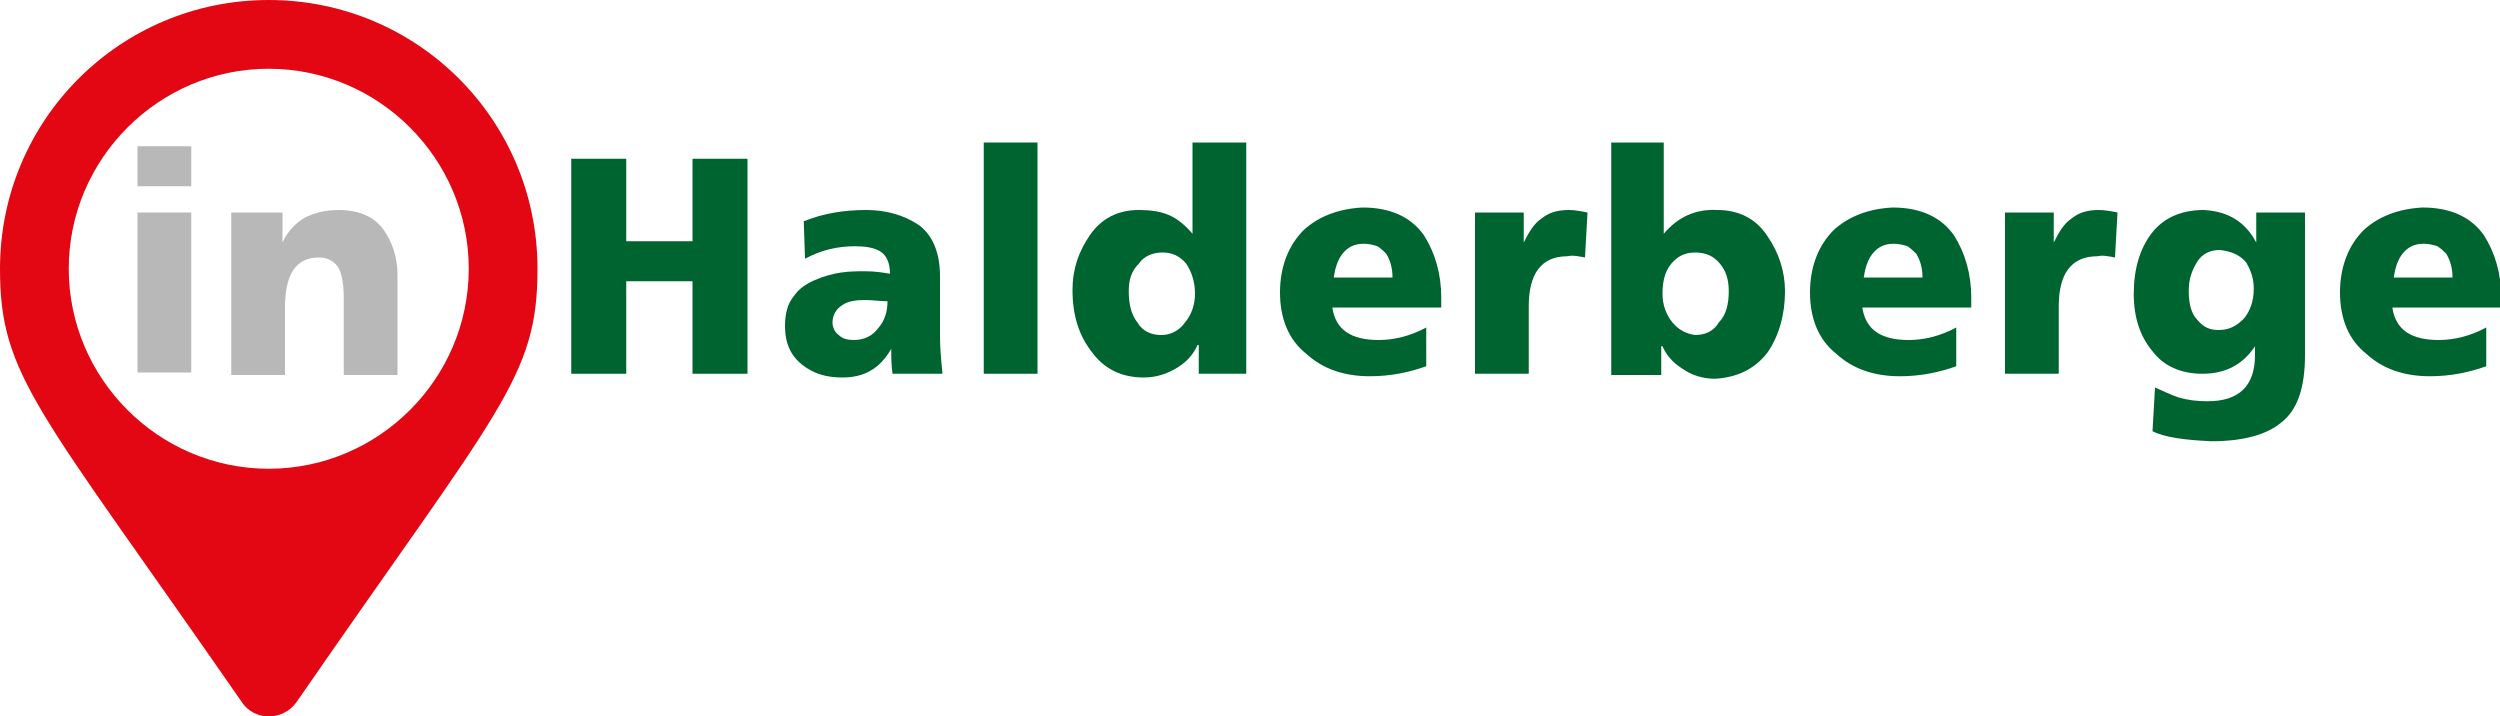 <?xml version="1.0" encoding="utf-8"?>
<!-- Generator: Adobe Illustrator 19.0.0, SVG Export Plug-In . SVG Version: 6.00 Build 0)  -->
<svg version="1.1" id="Laag_1" xmlns="http://www.w3.org/2000/svg" xmlns:xlink="http://www.w3.org/1999/xlink" x="0px" y="0px"
	 viewBox="0 0 200 57.3" style="enable-background:new 0 0 200 57.3;" xml:space="preserve">
<style type="text/css">
	.st0{fill:#006430;}
	.st1{fill:#E30613;}
	.st2{fill:#B9B8B8;}
</style>
<g>
	<g>
		<path class="st0" d="M45.7,12.7h4.4v6.6h5.3v-6.6h4.4v17.2h-4.4v-7.4h-5.3v7.4h-4.4V12.7z"/>
		<path class="st0" d="M71.4,29.9c-0.1-0.7-0.1-1.4-0.1-2l0,0c-0.9,1.6-2.2,2.3-3.9,2.3c-1.3,0-2.3-0.3-3.2-1
			c-0.9-0.7-1.4-1.7-1.4-3.1c0-1,0.2-1.8,0.7-2.4c0.4-0.6,1-1,1.7-1.3c0.7-0.3,1.4-0.5,2.1-0.6c0.7-0.1,1.3-0.1,1.9-0.1
			c0.8,0,1.4,0.1,2,0.2c0-0.9-0.3-1.5-0.8-1.8c-0.5-0.3-1.2-0.4-2-0.4c-1.4,0-2.7,0.3-4,1l-0.1-3c1.5-0.6,3.1-0.9,5-0.9
			c1.6,0,3,0.4,4.2,1.2c1.1,0.8,1.7,2.2,1.7,4.1v4.8c0,1,0.1,2,0.2,3H71.4z M66.6,25.8c0,0.4,0.2,0.8,0.5,1c0.3,0.3,0.7,0.4,1.2,0.4
			c0.8,0,1.5-0.3,2-1c0.5-0.6,0.7-1.3,0.7-2.1c-0.6,0-1.2-0.1-1.8-0.1c-0.7,0-1.4,0.1-1.8,0.4C66.9,24.7,66.6,25.2,66.6,25.8z"/>
		<path class="st0" d="M78.8,11.4H83v18.5h-4.3V11.4z"/>
		<path class="st0" d="M99.8,29.9h-3.9v-2.3h-0.1c-0.3,0.7-0.8,1.3-1.6,1.8c-0.8,0.5-1.7,0.8-2.7,0.8c-1.8,0-3.2-0.7-4.2-2.1
			c-1-1.3-1.5-2.9-1.5-4.9c0-1.7,0.5-3.1,1.4-4.4c0.9-1.3,2.2-2,3.9-2c0.9,0,1.7,0.1,2.4,0.4c0.7,0.3,1.3,0.8,1.9,1.5h0v-7.3h4.3
			V29.9z M90.3,23.3c0,1,0.2,1.9,0.7,2.5c0.4,0.7,1.1,1,1.9,1c0.7,0,1.4-0.3,1.9-1c0.5-0.6,0.8-1.4,0.8-2.3c0-1-0.3-1.8-0.7-2.4
			c-0.5-0.6-1.1-0.9-1.9-0.9c-0.8,0-1.5,0.3-1.9,0.9C90.5,21.7,90.3,22.4,90.3,23.3z"/>
		<path class="st0" d="M106.6,24.7c0.3,1.7,1.5,2.5,3.7,2.5c1.2,0,2.5-0.3,3.8-1v3.1c-1.4,0.5-2.9,0.8-4.5,0.8
			c-2.1,0-3.8-0.6-5.1-1.8c-1.4-1.1-2.1-2.8-2.1-4.9c0-2.1,0.7-3.8,1.9-5c1.2-1.1,2.8-1.7,4.7-1.8c2.3,0,3.9,0.8,4.9,2.2
			c0.9,1.4,1.4,3.1,1.4,5v0.8H106.6z M111.4,22.2c0-0.8-0.2-1.4-0.5-1.9c-0.2-0.2-0.4-0.4-0.7-0.6c-0.3-0.1-0.7-0.2-1.1-0.2
			c-0.8,0-1.3,0.3-1.7,0.8c-0.4,0.5-0.6,1.2-0.7,1.9H111.4z"/>
		<path class="st0" d="M126.8,20.6c-0.5-0.1-1-0.2-1.4-0.1c-2.1,0-3.1,1.4-3.1,4v5.4h-4.3V17h3.9v2.4h0c0.4-0.8,0.8-1.5,1.4-1.9
			c0.6-0.5,1.3-0.7,2.2-0.7c0.5,0,1,0.1,1.5,0.2L126.8,20.6z"/>
		<path class="st0" d="M128.8,11.4h4.3v7.3h0c1.1-1.3,2.5-2,4.3-1.9c1.7,0,3.1,0.7,4,2.1c0.9,1.3,1.4,2.8,1.4,4.4
			c0,1.9-0.5,3.6-1.4,4.9c-1,1.3-2.4,2-4.2,2.1c-1,0-1.9-0.3-2.6-0.8c-0.8-0.5-1.3-1.1-1.6-1.8h-0.1v2.3h-4V11.4z M138.3,23.3
			c0-0.9-0.2-1.6-0.7-2.2c-0.5-0.6-1.1-0.9-2-0.9c-0.8,0-1.4,0.3-1.9,0.9c-0.5,0.6-0.7,1.4-0.7,2.4c0,0.9,0.3,1.7,0.8,2.3
			c0.5,0.6,1.1,0.9,1.8,1c0.8,0,1.5-0.3,1.9-1C138.1,25.2,138.3,24.3,138.3,23.3z"/>
		<path class="st0" d="M149,24.7c0.3,1.7,1.5,2.5,3.7,2.5c1.2,0,2.5-0.3,3.8-1v3.1c-1.4,0.5-2.9,0.8-4.5,0.8c-2.1,0-3.8-0.6-5.1-1.8
			c-1.4-1.1-2.1-2.8-2.1-4.9c0-2.1,0.7-3.8,1.9-5c1.2-1.1,2.8-1.7,4.7-1.8c2.3,0,3.9,0.8,4.9,2.2c0.9,1.4,1.4,3.1,1.4,5v0.8H149z
			 M153.8,22.2c0-0.8-0.2-1.4-0.5-1.9c-0.2-0.2-0.4-0.4-0.7-0.6c-0.3-0.1-0.7-0.2-1.1-0.2c-0.8,0-1.3,0.3-1.7,0.8
			c-0.4,0.5-0.6,1.2-0.7,1.9H153.8z"/>
		<path class="st0" d="M169.2,20.6c-0.5-0.1-1-0.2-1.4-0.1c-2.1,0-3.1,1.4-3.1,4v5.4h-4.3V17h3.9v2.4h0c0.4-0.8,0.8-1.5,1.4-1.9
			c0.6-0.5,1.3-0.7,2.2-0.7c0.5,0,1,0.1,1.5,0.2L169.2,20.6z"/>
		<path class="st0" d="M184.4,28.4c0,2.6-0.6,4.4-1.9,5.4c-1.2,1-3.1,1.5-5.6,1.5c-2.1-0.1-3.7-0.3-4.7-0.8l0.2-3.5
			c0.7,0.3,1.3,0.6,1.9,0.8c0.7,0.2,1.4,0.3,2.3,0.3c2.5,0,3.8-1.2,3.8-3.7v-0.7h0c-1,1.5-2.4,2.2-4.2,2.2c-1.7,0-3.1-0.6-4-1.8
			c-1-1.2-1.5-2.7-1.5-4.6c0-2,0.5-3.6,1.4-4.8c0.9-1.2,2.3-1.9,4.2-1.9c1.9,0.1,3.3,0.9,4.2,2.6h0V17l3.9,0V28.4z M175.1,23.3
			c0,1,0.2,1.8,0.7,2.3c0.5,0.6,1,0.8,1.7,0.8c0.8,0,1.4-0.3,2-0.9c0.5-0.6,0.8-1.4,0.8-2.4c0-0.8-0.2-1.4-0.6-2.1
			c-0.5-0.6-1.2-0.9-2.1-1c-0.8,0-1.4,0.3-1.8,0.9C175.3,21.7,175.1,22.4,175.1,23.3z"/>
		<path class="st0" d="M191.4,24.7c0.3,1.7,1.5,2.5,3.7,2.5c1.2,0,2.5-0.3,3.8-1v3.1c-1.4,0.5-2.9,0.8-4.5,0.8
			c-2.1,0-3.8-0.6-5.1-1.8c-1.4-1.1-2.1-2.8-2.1-4.9c0-2.1,0.7-3.8,1.9-5c1.2-1.1,2.8-1.7,4.7-1.8c2.3,0,3.9,0.8,4.9,2.2
			c0.9,1.4,1.4,3.1,1.4,5v0.8H191.4z M196.2,22.2c0-0.8-0.2-1.4-0.5-1.9c-0.2-0.2-0.4-0.4-0.7-0.6c-0.3-0.1-0.7-0.2-1.1-0.2
			c-0.8,0-1.3,0.3-1.7,0.8c-0.4,0.5-0.6,1.2-0.7,1.9H196.2z"/>
	</g>
	<path class="st1" d="M19.3,56.1C3,32.6,0,30.1,0,21.5C0,9.6,9.6,0,21.5,0S43,9.6,43,21.5c0,8.7-3,11.1-19.3,34.7
		C22.6,57.7,20.3,57.7,19.3,56.1L19.3,56.1z M21.5,37.5c8.8,0,16-7.2,16-16s-7.2-16-16-16s-16,7.2-16,16S12.7,37.5,21.5,37.5z"/>
	<g>
		<path class="st2" d="M15.3,14.9H11v-3.2h4.3V14.9z M11,17h4.3v12.8H11V17z"/>
		<path class="st2" d="M18.7,17h3.9v2.4h0c0.4-0.9,1.1-1.6,1.8-2c0.8-0.4,1.7-0.6,2.7-0.6c1.7,0,2.9,0.6,3.6,1.6
			c0.7,1,1.1,2.2,1.1,3.6v8h-4.3v-6.2c0-1.2-0.2-2.1-0.5-2.5c-0.4-0.5-0.9-0.7-1.5-0.7c-1.8,0-2.7,1.3-2.7,4v5.4h-4.3V17z"/>
	</g>
</g>
</svg>

